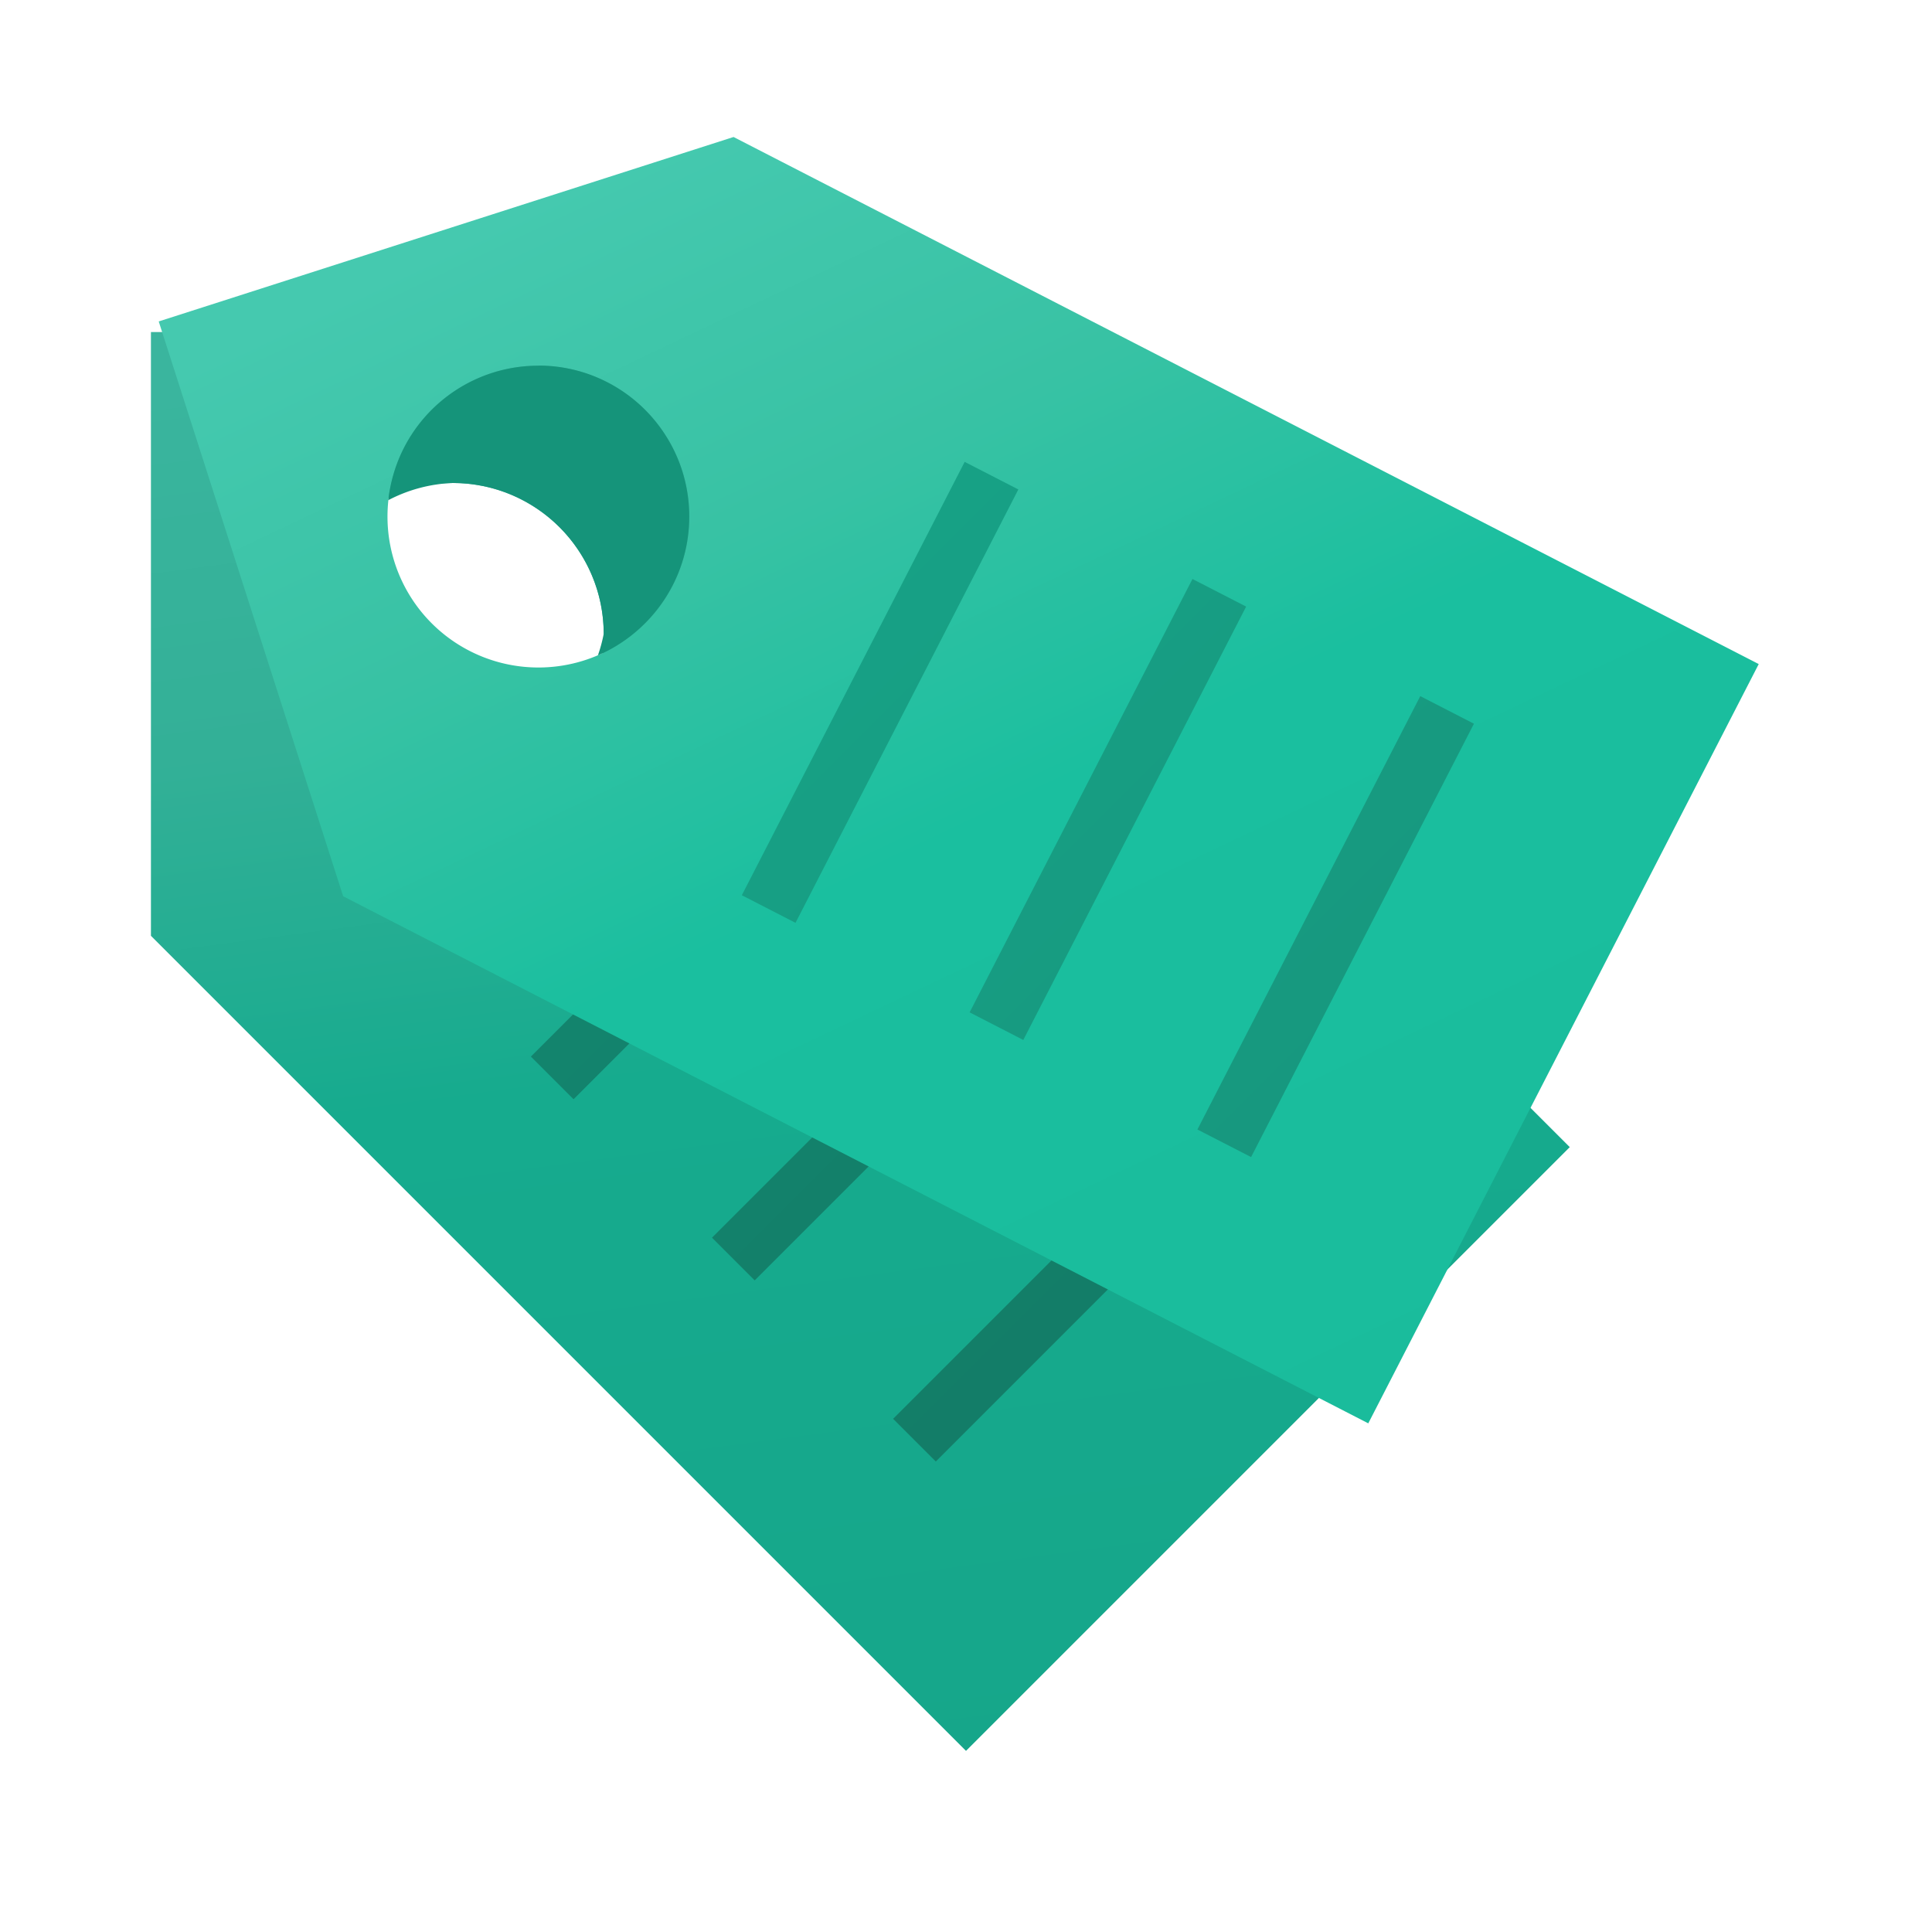 <svg version="1.1" viewBox="0 0 32 32" xmlns="http://www.w3.org/2000/svg">
 <linearGradient id="a" x1="12.707" x2="16" y1="5" y2="29.707" gradientUnits="userSpaceOnUse">
  <stop stop-color="#3ab59e" offset="0"/>
  <stop stop-color="#33b097" offset=".25"/>
  <stop stop-color="#16ab8e" offset=".5"/>
  <stop stop-color="#16a68a" offset="1"/>
 </linearGradient>
 <linearGradient id="d" x1="12.195" x2="22.877" y1="1.728" y2="24.25" gradientUnits="userSpaceOnUse">
  <stop stop-color="#45c9af" offset="0"/>
  <stop stop-color="#38c2a4" offset=".25"/>
  <stop stop-color="#1abf9f" offset=".5"/>
  <stop stop-color="#1abc9c" offset="1"/>
 </linearGradient>
 <linearGradient id="f" x1="12.592" x2="24.107" y1="7.65" y2="19.165" gradientUnits="userSpaceOnUse">
  <stop stop-color="#17a387" offset="0"/>
  <stop stop-color="#17967d" offset="1"/>
 </linearGradient>
 <linearGradient id="g" x1="8.793" x2="21.207" y1="11.793" y2="24.207" gradientUnits="userSpaceOnUse">
  <stop stop-color="#138770" offset="0"/>
  <stop stop-color="#137a65" offset="1"/>
 </linearGradient>
 <path d="m2.5 5.5v10l13.5 13.5 10-10-13.5-13.5zm5 2.5c1.381 3e-7 2.5 1.119 2.5 2.5 0 1.381-1.119 2.5-2.5 2.5s-2.5-1.119-2.5-2.5c0-1.381 1.119-2.5 2.5-2.5z" fill="url(#a)"/>
 <path d="m14.5 11.793-5.707 5.707 0.707 0.707 5.707-5.707zm3 3-5.707 5.707 0.707 0.707 5.707-5.707zm3 3-5.707 5.707 0.707 0.707 5.707-5.707z" fill="url(#g)" stroke-linecap="square" stroke-miterlimit="0"/>
 <path d="m12.15 2.269-9.521 3.055 3.055 9.521 16.979 8.73 6.467-12.576zm-3.232 3.787a2.5 2.5 0 0 1 2.5 2.5 2.5 2.5 0 0 1-2.5 2.5 2.5 2.5 0 0 1-2.5-2.5 2.5 2.5 0 0 1 2.5-2.5z" fill="url(#d)"/>
 <path d="m8.918 6.057c-0.69 0-1.317 0.28-1.77 0.732-0.226 0.226-0.409 0.496-0.535 0.795-0.063 0.15-0.111 0.306-0.145 0.469-0.008 0.041-0.017 0.082-0.023 0.123-0.006 0.036-0.01 0.073-0.014 0.109a2.5 2.5 0 0 1 1.068-0.285 2.5 2.5 0 0 1 2.5 2.5 2.5 2.5 0 0 1-0.096 0.355c0.033-0.014 0.066-0.03 0.098-0.045 0.036-0.018 0.072-0.035 0.107-0.055 0.071-0.038 0.139-0.08 0.205-0.125 0.133-0.09 0.258-0.194 0.371-0.307 0.452-0.452 0.732-1.077 0.732-1.768 0-0.69-0.28-1.315-0.732-1.768-0.452-0.452-1.077-0.732-1.768-0.732z" fill="#15947a" fill-rule="evenodd"/>
 <path d="m15.978 7.65-3.691 7.178 0.889 0.457 3.691-7.178zm3.773 1.94-3.691 7.178 0.889 0.457 3.691-7.178zm3.773 1.94-3.691 7.178 0.889 0.457 3.691-7.178z" fill="url(#f)" stroke-linecap="square" stroke-miterlimit="0"/>
</svg>
